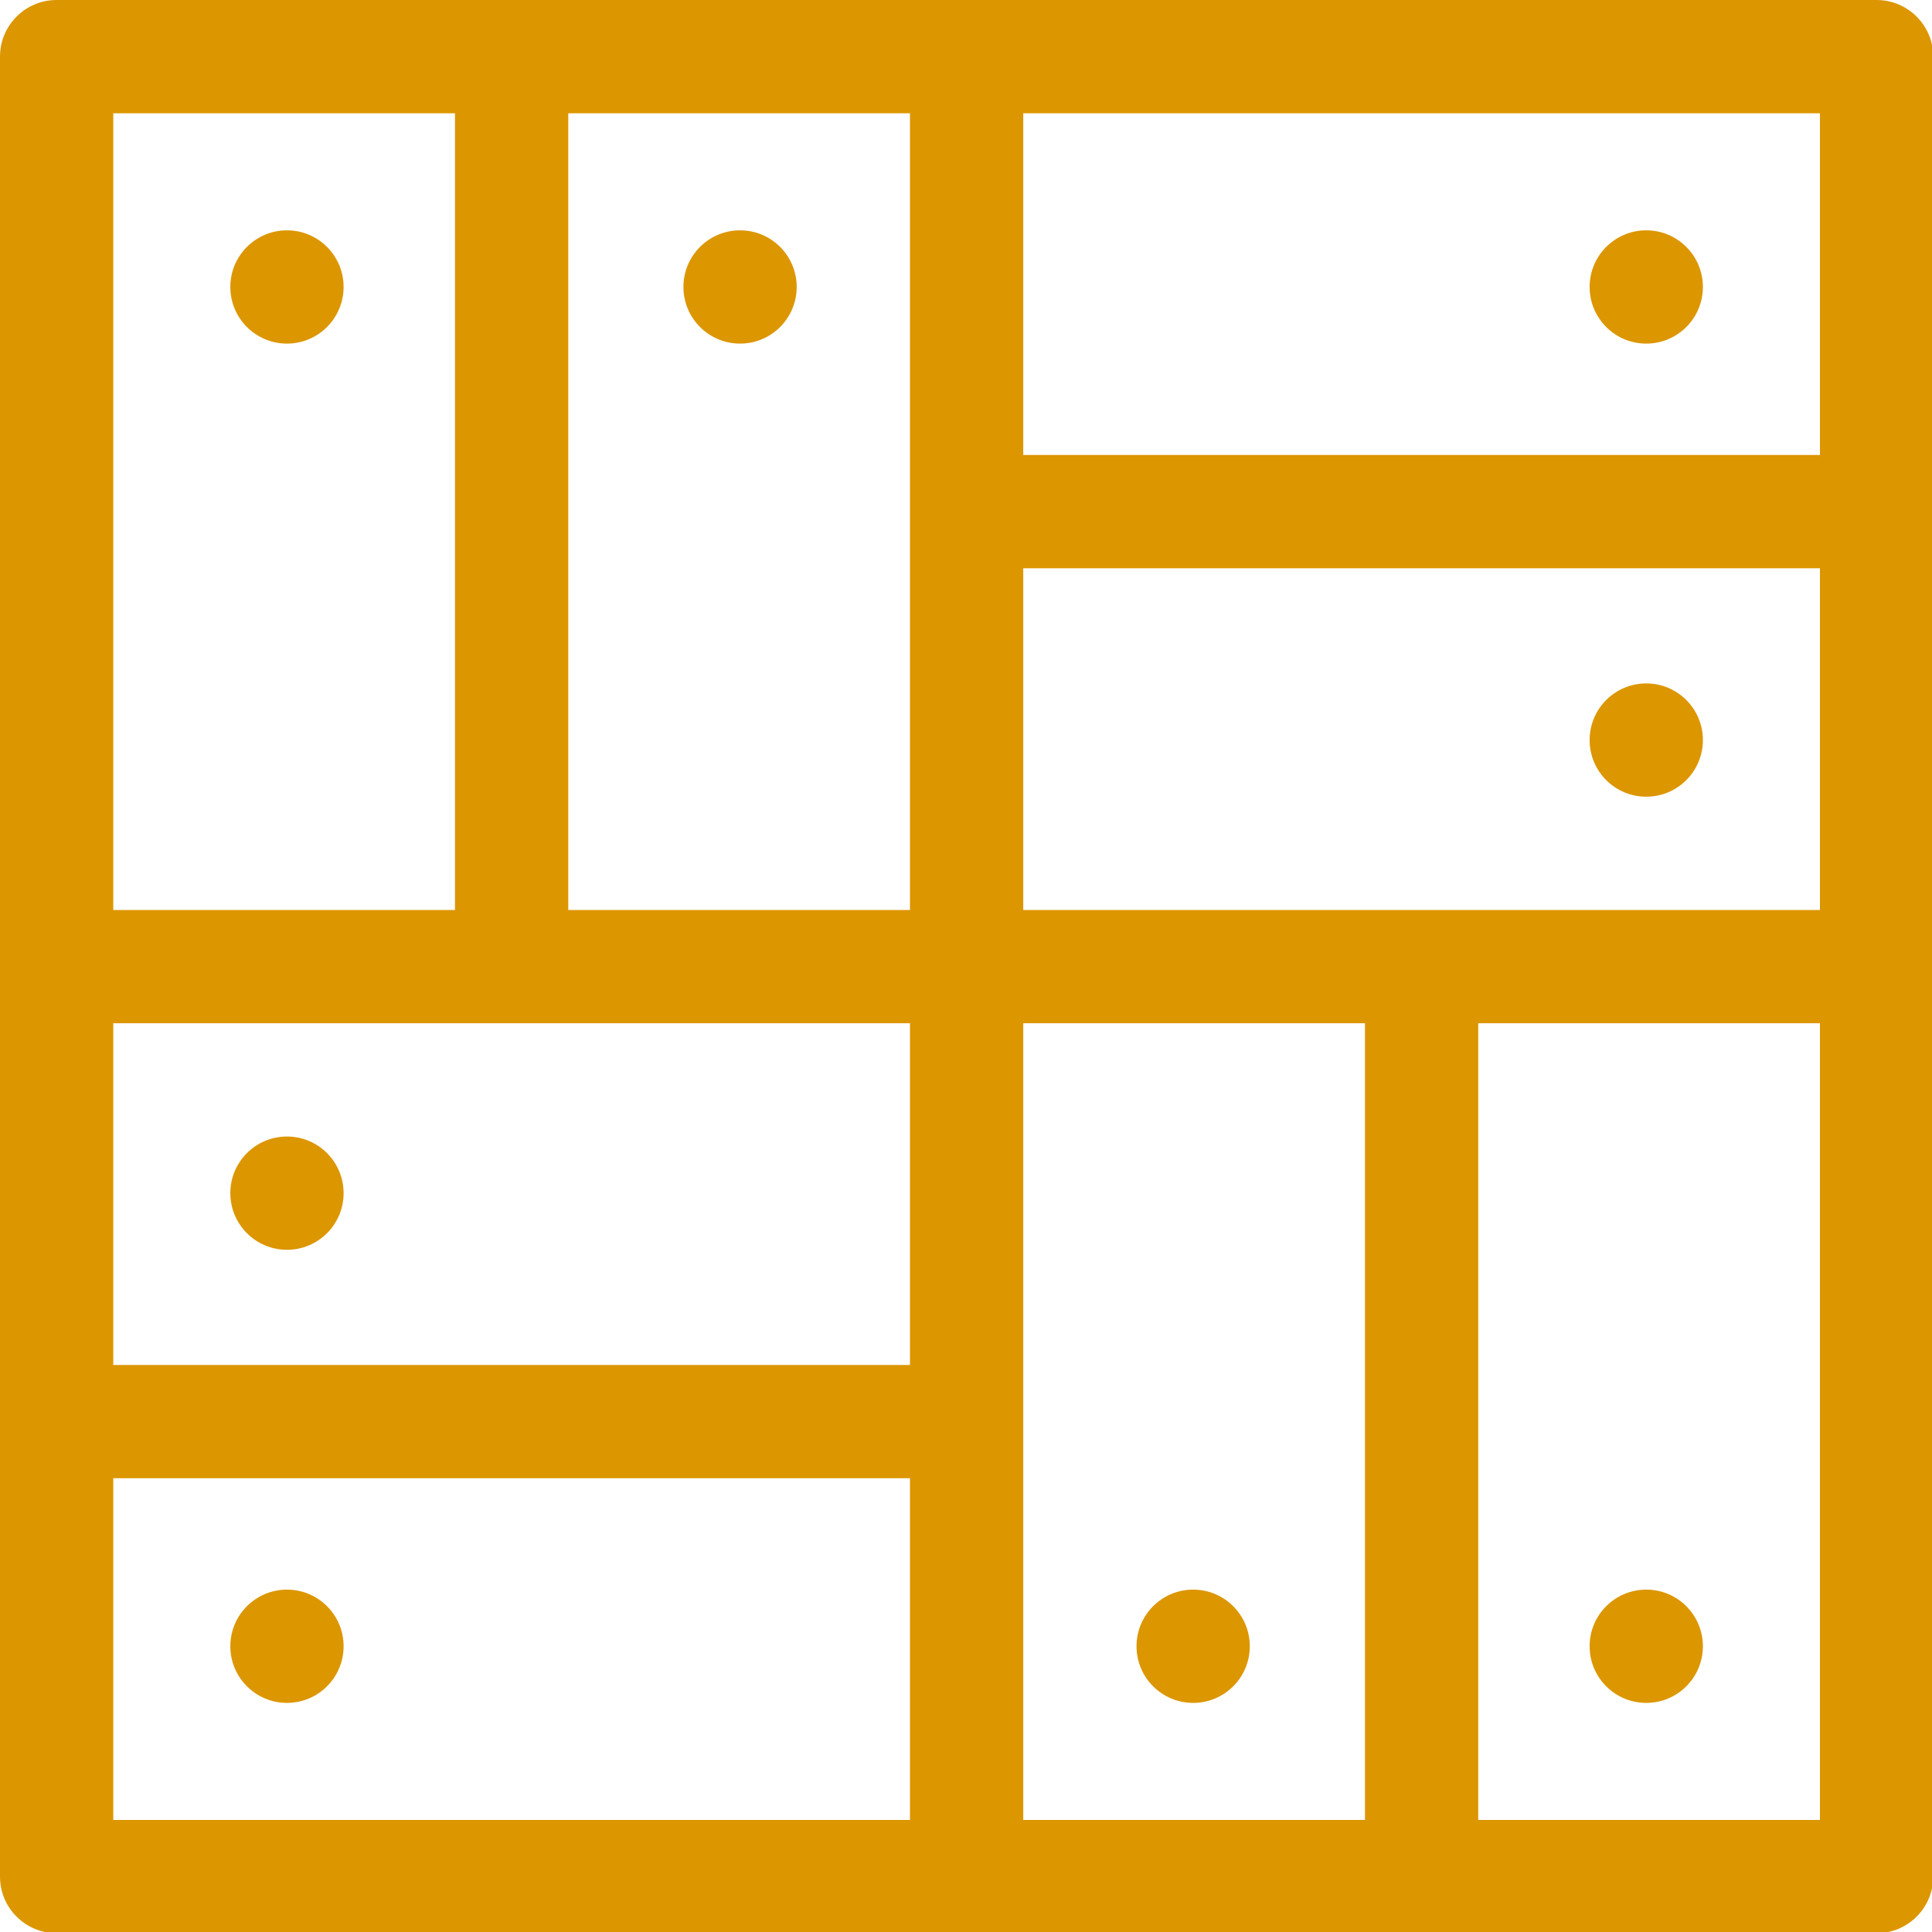 <?xml version="1.0" encoding="UTF-8" standalone="no"?>
<!-- Created with Inkscape (http://www.inkscape.org/) -->

<svg
   xmlns:dc="http://purl.org/dc/elements/1.1/"
   xmlns:cc="http://creativecommons.org/ns#"
   xmlns:rdf="http://www.w3.org/1999/02/22-rdf-syntax-ns#"
   xmlns:svg="http://www.w3.org/2000/svg"
   xmlns="http://www.w3.org/2000/svg"
   xmlns:sodipodi="http://sodipodi.sourceforge.net/DTD/sodipodi-0.dtd"
   xmlns:inkscape="http://www.inkscape.org/namespaces/inkscape"
   width="180.622mm"
   height="180.622mm"
   viewBox="0 0 180.622 180.622"
   version="1.1"
   id="svg8"
   inkscape:version="0.92.4 (5da689c313, 2019-01-14)"
   sodipodi:docname="Piso.svg">
  <defs
     id="defs2" />
  <sodipodi:namedview
     id="base"
     pagecolor="#ffffff"
     bordercolor="#666666"
     borderopacity="1.0"
     inkscape:pageopacity="0.0"
     inkscape:pageshadow="2"
     inkscape:zoom="0.35"
     inkscape:cx="-818.55284"
     inkscape:cy="890.53855"
     inkscape:document-units="mm"
     inkscape:current-layer="layer1"
     showgrid="false"
     inkscape:pagecheckerboard="true"
     fit-margin-top="0"
     fit-margin-left="0"
     fit-margin-right="0"
     fit-margin-bottom="0"
     inkscape:window-width="1920"
     inkscape:window-height="1028"
     inkscape:window-x="-8"
     inkscape:window-y="-8"
     inkscape:window-maximized="1" />
  <g
     inkscape:label="Capa 1"
     inkscape:groupmode="layer"
     id="layer1"
     transform="translate(-84.269,-35.679)">
    <path
       cx="-268.363"
       cy="11.25"
       r="134.56"
       id="path12"
       style="fill:#cccccc;stroke-width:0.265"
       d=""
       inkscape:connector-curvature="0" />
    <g
       id="g5325"
       transform="matrix(0.353,0,0,0.353,84.269,35.679)"
       style="fill:#dc9600;fill-opacity:1">
      <path
         id="path5290"
         d="m 91,76 c 0,8.285 -6.715,15 -15,15 -8.285,0 -15,-6.715 -15,-15 0,-8.285 6.715,-15 15,-15 8.285,0 15,6.715 15,15 z m 0,0"
         inkscape:connector-curvature="0"
         style="fill:#dc9600;fill-opacity:1" />
      <path
         id="path5292"
         d="m 211,76 c 0,8.285 -6.715,15 -15,15 -8.285,0 -15,-6.715 -15,-15 0,-8.285 6.715,-15 15,-15 8.285,0 15,6.715 15,15 z m 0,0"
         inkscape:connector-curvature="0"
         style="fill:#dc9600;fill-opacity:1" />
      <path
         id="path5294"
         d="m 91,436 c 0,8.285 -6.715,15 -15,15 -8.285,0 -15,-6.715 -15,-15 0,-8.285 6.715,-15 15,-15 8.285,0 15,6.715 15,15 z m 0,0"
         inkscape:connector-curvature="0"
         style="fill:#dc9600;fill-opacity:1" />
      <path
         id="path5296"
         d="m 91,316 c 0,8.285 -6.715,15 -15,15 -8.285,0 -15,-6.715 -15,-15 0,-8.285 6.715,-15 15,-15 8.285,0 15,6.715 15,15 z m 0,0"
         inkscape:connector-curvature="0"
         style="fill:#dc9600;fill-opacity:1" />
      <path
         id="path5298"
         d="m 451,436 c 0,8.285 -6.715,15 -15,15 -8.285,0 -15,-6.715 -15,-15 0,-8.285 6.715,-15 15,-15 8.285,0 15,6.715 15,15 z m 0,0"
         inkscape:connector-curvature="0"
         style="fill:#dc9600;fill-opacity:1" />
      <path
         id="path5300"
         d="m 331,436 c 0,8.285 -6.715,15 -15,15 -8.285,0 -15,-6.715 -15,-15 0,-8.285 6.715,-15 15,-15 8.285,0 15,6.715 15,15 z m 0,0"
         inkscape:connector-curvature="0"
         style="fill:#dc9600;fill-opacity:1" />
      <path
         id="path5302"
         d="M 497,0 H 15 C 6.715,0 0,6.715 0,15 v 482 c 0,8.285 6.715,15 15,15 h 482 c 8.285,0 15,-6.715 15,-15 V 15 C 512,6.715 505.285,0 497,0 Z M 376.5,241 H 271 V 150.5 H 482 V 241 Z M 30,271 h 211 v 90.5 H 30 Z M 482,120.5 H 271 V 30 h 211 z m -241,15 V 241 H 150.5 V 30 H 241 Z M 30,30 h 90.5 V 241 H 30 Z m 0,361.5 H 241 V 482 H 30 Z m 241,-15 V 271 h 90.5 V 482 H 271 Z M 482,482 H 391.5 V 271 H 482 Z m 0,0"
         inkscape:connector-curvature="0"
         style="fill:#dc9600;fill-opacity:1" />
      <path
         id="path5304"
         d="m 451,76 c 0,8.285 -6.715,15 -15,15 -8.285,0 -15,-6.715 -15,-15 0,-8.285 6.715,-15 15,-15 8.285,0 15,6.715 15,15 z m 0,0"
         inkscape:connector-curvature="0"
         style="fill:#dc9600;fill-opacity:1" />
      <path
         id="path5306"
         d="m 451,196 c 0,8.285 -6.715,15 -15,15 -8.285,0 -15,-6.715 -15,-15 0,-8.285 6.715,-15 15,-15 8.285,0 15,6.715 15,15 z m 0,0"
         inkscape:connector-curvature="0"
         style="fill:#dc9600;fill-opacity:1" />
    </g>
  </g>
</svg>
